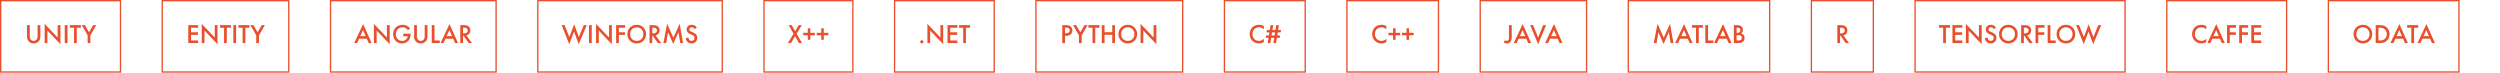 <?xml version="1.0" encoding="UTF-8"?> <svg xmlns="http://www.w3.org/2000/svg" width="1857" height="54" viewBox="0 0 1857 54" fill="none"> <path d="M20.086 18.66H22.126V26.7C22.126 27.74 22.266 28.507 22.546 29C22.773 29.373 23.106 29.7 23.546 29.98C23.986 30.247 24.48 30.38 25.026 30.38C25.573 30.38 26.066 30.247 26.506 29.98C26.946 29.7 27.28 29.373 27.506 29C27.786 28.507 27.926 27.74 27.926 26.7V18.66H29.966V27.24C29.966 28.64 29.553 29.793 28.726 30.7C27.766 31.74 26.533 32.26 25.026 32.26C23.52 32.26 22.286 31.74 21.326 30.7C20.5 29.793 20.086 28.64 20.086 27.24V18.66ZM35.212 32H33.172V17.76L42.852 27.9V18.66H44.892V32.82L35.212 22.68V32ZM48.094 18.66H50.134V32H48.094V18.66ZM60.089 20.58H57.029V32H54.989V20.58H51.928V18.66H60.089V20.58ZM65.093 32V26.24L60.713 18.66H63.033L66.113 24L69.193 18.66H71.513L67.133 26.24V32H65.093Z" fill="#E84F2C"></path> <rect x="0.5" y="0.5" width="89" height="53" stroke="#E84F2C"></rect> <path d="M147.212 18.66V20.58H141.892V23.96H147.052V25.88H141.892V30.08H147.212V32H139.852V18.66H147.212ZM151.892 32H149.852V17.76L159.532 27.9V18.66H161.572V32.82L151.892 22.68V32ZM171.534 20.58H168.474V32H166.434V20.58H163.374V18.66H171.534V20.58ZM173.329 18.66H175.369V32H173.329V18.66ZM185.323 20.58H182.263V32H180.223V20.58H177.163V18.66H185.323V20.58ZM190.327 32V26.24L185.947 18.66H188.267L191.347 24L194.427 18.66H196.747L192.367 26.24V32H190.327Z" fill="#E84F2C"></path> <rect x="120.5" y="0.5" width="94" height="53" stroke="#E84F2C"></rect> <path d="M273.856 32L272.456 28.78H266.756L265.296 32H263.096L269.736 17.88L276.056 32H273.856ZM267.596 26.86H271.636L269.656 22.34L267.596 26.86ZM279.781 32H277.741V17.76L287.421 27.9V18.66H289.461V32.82L279.781 22.68V32ZM299.563 26.94V25.06H305.063V25.16C305.063 27.48 304.403 29.28 303.083 30.56C301.909 31.693 300.396 32.26 298.543 32.26C296.689 32.26 295.176 31.653 294.002 30.44C292.683 29.08 292.023 27.4 292.023 25.4C292.023 24.4 292.203 23.467 292.563 22.6C292.923 21.72 293.389 20.993 293.963 20.42C294.563 19.82 295.296 19.34 296.163 18.98C297.043 18.607 297.983 18.42 298.983 18.42C300.303 18.42 301.463 18.7 302.463 19.26C303.383 19.78 304.103 20.447 304.623 21.26L303.003 22.4C302.523 21.733 301.976 21.227 301.363 20.88C300.709 20.493 299.923 20.3 299.003 20.3C297.576 20.3 296.403 20.76 295.483 21.68C295.043 22.12 294.696 22.673 294.443 23.34C294.189 24.007 294.063 24.7 294.063 25.42C294.063 26.847 294.523 28.053 295.443 29.04C296.283 29.933 297.396 30.38 298.783 30.38C299.969 30.38 300.963 29.987 301.763 29.2C302.416 28.56 302.789 27.807 302.883 26.94H299.563ZM307.623 18.66H309.663V26.7C309.663 27.74 309.803 28.507 310.083 29C310.31 29.373 310.643 29.7 311.083 29.98C311.523 30.247 312.017 30.38 312.563 30.38C313.11 30.38 313.603 30.247 314.043 29.98C314.483 29.7 314.817 29.373 315.043 29C315.323 28.507 315.463 27.74 315.463 26.7V18.66H317.503V27.24C317.503 28.64 317.09 29.793 316.263 30.7C315.303 31.74 314.07 32.26 312.563 32.26C311.057 32.26 309.823 31.74 308.863 30.7C308.037 29.793 307.623 28.64 307.623 27.24V18.66ZM320.709 18.66H322.749V30.08H326.669V32H320.709V18.66ZM338.016 32L336.616 28.78H330.916L329.456 32H327.256L333.896 17.88L340.216 32H338.016ZM331.756 26.86H335.796L333.816 22.34L331.756 26.86ZM341.901 18.66H344.281C345.854 18.66 347.027 18.92 347.801 19.44C348.854 20.147 349.381 21.193 349.381 22.58C349.381 23.527 349.107 24.333 348.561 25C348.027 25.667 347.314 26.1 346.421 26.3L350.581 32H348.121L344.301 26.54H343.941V32H341.901V18.66ZM343.941 20.54V24.78H344.581C344.754 24.78 344.927 24.773 345.101 24.76C345.274 24.747 345.507 24.7 345.801 24.62C346.107 24.54 346.367 24.433 346.581 24.3C346.807 24.153 347.001 23.933 347.161 23.64C347.334 23.347 347.421 23 347.421 22.6C347.421 21.227 346.494 20.54 344.641 20.54H343.941Z" fill="#E84F2C"></path> <rect x="245.5" y="0.5" width="123" height="53" stroke="#E84F2C"></rect> <path d="M417.182 18.66H419.382L422.902 27.58L426.502 18.02L429.982 27.58L433.622 18.66H435.822L429.862 32.86L426.382 23.4L422.862 32.86L417.182 18.66ZM437.51 18.66H439.55V32H437.51V18.66ZM444.785 32H442.745V17.76L452.425 27.9V18.66H454.465V32.82L444.785 22.68V32ZM464.346 18.66V20.58H459.706V23.96H464.186V25.88H459.706V32H457.666V18.66H464.346ZM468.01 20.4C469.33 19.08 470.984 18.42 472.97 18.42C474.957 18.42 476.61 19.08 477.93 20.4C479.25 21.72 479.91 23.367 479.91 25.34C479.91 27.313 479.25 28.96 477.93 30.28C476.61 31.6 474.957 32.26 472.97 32.26C470.984 32.26 469.33 31.6 468.01 30.28C466.69 28.96 466.03 27.313 466.03 25.34C466.03 23.367 466.69 21.72 468.01 20.4ZM469.45 28.98C470.37 29.913 471.544 30.38 472.97 30.38C474.397 30.38 475.57 29.913 476.49 28.98C477.41 28.033 477.87 26.82 477.87 25.34C477.87 23.86 477.41 22.653 476.49 21.72C475.57 20.773 474.397 20.3 472.97 20.3C471.544 20.3 470.37 20.773 469.45 21.72C468.53 22.653 468.07 23.86 468.07 25.34C468.07 26.82 468.53 28.033 469.45 28.98ZM482.471 18.66H484.851C486.424 18.66 487.598 18.92 488.371 19.44C489.424 20.147 489.951 21.193 489.951 22.58C489.951 23.527 489.678 24.333 489.131 25C488.598 25.667 487.884 26.1 486.991 26.3L491.151 32H488.691L484.871 26.54H484.511V32H482.471V18.66ZM484.511 20.54V24.78H485.151C485.324 24.78 485.498 24.773 485.671 24.76C485.844 24.747 486.078 24.7 486.371 24.62C486.678 24.54 486.938 24.433 487.151 24.3C487.378 24.153 487.571 23.933 487.731 23.64C487.904 23.347 487.991 23 487.991 22.6C487.991 21.227 487.064 20.54 485.211 20.54H484.511ZM494.835 32H492.755L495.555 17.66L500.195 28.02L504.875 17.66L507.395 32H505.315L503.955 23.96L500.075 32.62L496.235 23.94L494.835 32ZM517.586 20.66L515.946 21.62C515.813 21.3 515.613 21.02 515.346 20.78C514.946 20.46 514.466 20.3 513.906 20.3C513.306 20.3 512.839 20.453 512.506 20.76C512.186 21.067 512.026 21.447 512.026 21.9C512.026 22.593 512.506 23.133 513.466 23.52L514.806 24.06C516.899 24.913 517.946 26.22 517.946 27.98C517.946 29.247 517.539 30.28 516.726 31.08C515.926 31.867 514.899 32.26 513.646 32.26C512.353 32.26 511.306 31.813 510.506 30.92C509.853 30.187 509.479 29.32 509.386 28.32L511.406 27.88C511.406 28.52 511.593 29.087 511.966 29.58C512.393 30.113 512.973 30.38 513.706 30.38C514.333 30.38 514.853 30.173 515.266 29.76C515.693 29.347 515.906 28.807 515.906 28.14C515.906 27.527 515.726 27.053 515.366 26.72C515.019 26.387 514.559 26.1 513.986 25.86L512.706 25.32C510.893 24.56 509.986 23.433 509.986 21.94C509.986 20.98 510.333 20.153 511.026 19.46C511.733 18.767 512.686 18.42 513.886 18.42C514.966 18.42 515.859 18.72 516.566 19.32C516.979 19.693 517.319 20.14 517.586 20.66Z" fill="#E84F2C"></path> <rect x="399.5" y="0.5" width="137" height="53" stroke="#E84F2C"></rect> <path d="M585.241 32L589.441 25.04L585.761 18.66H588.041L590.641 23.18L593.301 18.66H595.581L591.741 25.04L595.761 32H593.481L590.561 26.9L587.521 32H585.241ZM596.619 26.18V24.38H600.019V20.98H601.899V24.38H605.299V26.18H601.899V29.58H600.019V26.18H596.619ZM606.619 26.18V24.38H610.019V20.98H611.899V24.38H615.299V26.18H611.899V29.58H610.019V26.18H606.619Z" fill="#E84F2C"></path> <rect x="567.5" y="0.5" width="66" height="53" stroke="#E84F2C"></rect> <path d="M683.902 31.9C683.676 31.66 683.562 31.373 683.562 31.04C683.562 30.707 683.676 30.427 683.902 30.2C684.142 29.96 684.429 29.84 684.762 29.84C685.096 29.84 685.376 29.96 685.602 30.2C685.842 30.427 685.962 30.707 685.962 31.04C685.962 31.373 685.842 31.66 685.602 31.9C685.376 32.127 685.096 32.24 684.762 32.24C684.429 32.24 684.142 32.127 683.902 31.9ZM690.921 32H688.881V17.76L698.561 27.9V18.66H700.601V32.82L690.921 22.68V32ZM711.163 18.66V20.58H705.843V23.96H711.003V25.88H705.843V30.08H711.163V32H703.803V18.66H711.163ZM720.563 20.58H717.503V32H715.463V20.58H712.403V18.66H720.563V20.58Z" fill="#E84F2C"></path> <rect x="664.5" y="0.5" width="74" height="53" stroke="#E84F2C"></rect> <path d="M789.057 18.66H791.997C793.224 18.66 794.197 18.9 794.917 19.38C795.45 19.74 795.857 20.213 796.137 20.8C796.43 21.373 796.577 21.98 796.577 22.62C796.577 23.82 796.144 24.793 795.277 25.54C794.464 26.233 793.377 26.58 792.017 26.58H791.097V32H789.057V18.66ZM791.097 20.54V24.7H792.017C792.87 24.7 793.517 24.513 793.957 24.14C794.397 23.753 794.617 23.24 794.617 22.6C794.617 22.373 794.584 22.16 794.517 21.96C794.464 21.76 794.35 21.547 794.177 21.32C794.017 21.08 793.75 20.893 793.377 20.76C793.004 20.613 792.544 20.54 791.997 20.54H791.097ZM801.446 32V26.24L797.066 18.66H799.386L802.466 24L805.546 18.66H807.866L803.486 26.24V32H801.446ZM816.618 20.58H813.558V32H811.518V20.58H808.458V18.66H816.618V20.58ZM820.453 18.66V23.94H826.173V18.66H828.213V32H826.173V25.86H820.453V32H818.413V18.66H820.453ZM832.76 20.4C834.08 19.08 835.734 18.42 837.72 18.42C839.707 18.42 841.36 19.08 842.68 20.4C844 21.72 844.66 23.367 844.66 25.34C844.66 27.313 844 28.96 842.68 30.28C841.36 31.6 839.707 32.26 837.72 32.26C835.734 32.26 834.08 31.6 832.76 30.28C831.44 28.96 830.78 27.313 830.78 25.34C830.78 23.367 831.44 21.72 832.76 20.4ZM834.2 28.98C835.12 29.913 836.294 30.38 837.72 30.38C839.147 30.38 840.32 29.913 841.24 28.98C842.16 28.033 842.62 26.82 842.62 25.34C842.62 23.86 842.16 22.653 841.24 21.72C840.32 20.773 839.147 20.3 837.72 20.3C836.294 20.3 835.12 20.773 834.2 21.72C833.28 22.653 832.82 23.86 832.82 25.34C832.82 26.82 833.28 28.033 834.2 28.98ZM849.261 32H847.221V17.76L856.901 27.9V18.66H858.941V32.82L849.261 22.68V32Z" fill="#E84F2C"></path> <rect x="769.5" y="0.5" width="109" height="53" stroke="#E84F2C"></rect> <path d="M938.783 19.38V21.78C937.689 20.793 936.483 20.3 935.163 20.3C933.723 20.3 932.549 20.78 931.643 21.74C930.749 22.687 930.303 23.9 930.303 25.38C930.303 26.807 930.763 28 931.683 28.96C932.603 29.907 933.769 30.38 935.183 30.38C936.503 30.38 937.703 29.867 938.783 28.84V31.26C937.663 31.927 936.443 32.26 935.123 32.26C933.269 32.26 931.696 31.647 930.403 30.42C928.976 29.087 928.263 27.407 928.263 25.38C928.263 23.247 928.976 21.507 930.403 20.16C931.629 19 933.236 18.42 935.223 18.42C936.596 18.42 937.783 18.74 938.783 19.38ZM947.845 32H945.885L946.505 28.08H944.225L943.605 32H941.645L942.265 28.08H940.105L940.385 26.32H942.545L942.905 24.08H940.745L941.025 22.32H943.185L943.765 18.66H945.725L945.145 22.32H947.425L948.005 18.66H949.965L949.385 22.32H951.545L951.265 24.08H949.105L948.745 26.32H950.905L950.625 28.08H948.465L947.845 32ZM946.785 26.32L947.145 24.08H944.865L944.505 26.32H946.785Z" fill="#E84F2C"></path> <rect x="909.5" y="0.5" width="60" height="53" stroke="#E84F2C"></rect> <path d="M1029.78 19.38V21.78C1028.69 20.793 1027.48 20.3 1026.16 20.3C1024.72 20.3 1023.55 20.78 1022.64 21.74C1021.75 22.687 1021.3 23.9 1021.3 25.38C1021.3 26.807 1021.76 28 1022.68 28.96C1023.6 29.907 1024.77 30.38 1026.18 30.38C1027.5 30.38 1028.7 29.867 1029.78 28.84V31.26C1028.66 31.927 1027.44 32.26 1026.12 32.26C1024.27 32.26 1022.69 31.647 1021.4 30.42C1019.97 29.087 1019.26 27.407 1019.26 25.38C1019.26 23.247 1019.97 21.507 1021.4 20.16C1022.63 19 1024.23 18.42 1026.22 18.42C1027.59 18.42 1028.78 18.74 1029.78 19.38ZM1031.36 26.18V24.38H1034.76V20.98H1036.64V24.38H1040.04V26.18H1036.64V29.58H1034.76V26.18H1031.36ZM1041.36 26.18V24.38H1044.76V20.98H1046.64V24.38H1050.04V26.18H1046.64V29.58H1044.76V26.18H1041.36Z" fill="#E84F2C"></path> <rect x="1000.5" y="0.5" width="68" height="53" stroke="#E84F2C"></rect> <path d="M1120.87 18.66H1122.91V27.3C1122.91 28.66 1122.74 29.673 1122.41 30.34C1121.77 31.62 1120.72 32.26 1119.27 32.26C1118.39 32.26 1117.6 32.033 1116.91 31.58L1117.91 29.86C1118.28 30.18 1118.75 30.34 1119.31 30.34C1119.96 30.34 1120.41 30.04 1120.65 29.44C1120.8 29.067 1120.87 28.353 1120.87 27.3V18.66ZM1135.16 32L1133.76 28.78H1128.06L1126.6 32H1124.4L1131.04 17.88L1137.36 32H1135.16ZM1128.9 26.86H1132.94L1130.96 22.34L1128.9 26.86ZM1136.61 18.66H1138.81L1142.53 27.96L1146.25 18.66H1148.45L1142.53 32.86L1136.61 18.66ZM1158.44 32L1157.04 28.78H1151.34L1149.88 32H1147.68L1154.32 17.88L1160.64 32H1158.44ZM1152.18 26.86H1156.22L1154.24 22.34L1152.18 26.86Z" fill="#E84F2C"></path> <rect x="1099.5" y="0.5" width="79" height="53" stroke="#E84F2C"></rect> <path d="M1230.47 32H1228.39L1231.19 17.66L1235.83 28.02L1240.51 17.66L1243.03 32H1240.95L1239.59 23.96L1235.71 32.62L1231.87 23.94L1230.47 32ZM1255.06 32L1253.66 28.78H1247.96L1246.5 32H1244.3L1250.94 17.88L1257.26 32H1255.06ZM1248.8 26.86H1252.84L1250.86 22.34L1248.8 26.86ZM1264.9 20.58H1261.84V32H1259.8V20.58H1256.74V18.66H1264.9V20.58ZM1266.7 18.66H1268.74V30.08H1272.66V32H1266.7V18.66ZM1284 32L1282.6 28.78H1276.9L1275.44 32H1273.24L1279.88 17.88L1286.2 32H1284ZM1277.74 26.86H1281.78L1279.8 22.34L1277.74 26.86ZM1287.89 18.66H1289.91C1290.81 18.66 1291.55 18.733 1292.11 18.88C1292.67 19.027 1293.16 19.3 1293.59 19.7C1294.29 20.367 1294.65 21.247 1294.65 22.34C1294.65 22.967 1294.51 23.493 1294.25 23.92C1294.01 24.333 1293.67 24.64 1293.25 24.84C1293.94 25.013 1294.51 25.333 1294.97 25.8C1295.55 26.413 1295.85 27.247 1295.85 28.3C1295.85 29.273 1295.55 30.073 1294.97 30.7C1294.14 31.567 1292.89 32 1291.23 32H1287.89V18.66ZM1289.93 20.58V24.4H1290.55C1291.29 24.4 1291.85 24.227 1292.21 23.88C1292.55 23.547 1292.73 23.04 1292.73 22.36C1292.73 21.813 1292.57 21.387 1292.25 21.08C1291.9 20.747 1291.36 20.58 1290.63 20.58H1289.93ZM1289.93 26.08V30.08H1291.17C1292.09 30.08 1292.76 29.907 1293.19 29.56C1293.63 29.213 1293.85 28.72 1293.85 28.08C1293.85 27.507 1293.67 27.04 1293.31 26.68C1292.89 26.28 1292.19 26.08 1291.21 26.08H1289.93Z" fill="#E84F2C"></path> <rect x="1209.5" y="0.5" width="105" height="53" stroke="#E84F2C"></rect> <path d="M1364.76 18.66H1367.14C1368.71 18.66 1369.88 18.92 1370.66 19.44C1371.71 20.147 1372.24 21.193 1372.24 22.58C1372.24 23.527 1371.96 24.333 1371.42 25C1370.88 25.667 1370.17 26.1 1369.28 26.3L1373.44 32H1370.98L1367.16 26.54H1366.8V32H1364.76V18.66ZM1366.8 20.54V24.78H1367.44C1367.61 24.78 1367.78 24.773 1367.96 24.76C1368.13 24.747 1368.36 24.7 1368.66 24.62C1368.96 24.54 1369.22 24.433 1369.44 24.3C1369.66 24.153 1369.86 23.933 1370.02 23.64C1370.19 23.347 1370.28 23 1370.28 22.6C1370.28 21.227 1369.35 20.54 1367.5 20.54H1366.8Z" fill="#E84F2C"></path> <rect x="1345.5" y="0.5" width="46" height="53" stroke="#E84F2C"></rect> <path d="M1448.48 20.58H1445.42V32H1443.38V20.58H1440.32V18.66H1448.48V20.58ZM1457.63 18.66V20.58H1452.31V23.96H1457.47V25.88H1452.31V30.08H1457.63V32H1450.27V18.66H1457.63ZM1462.31 32H1460.27V17.76L1469.95 27.9V18.66H1471.99V32.82L1462.31 22.68V32ZM1482.6 20.66L1480.96 21.62C1480.82 21.3 1480.62 21.02 1480.36 20.78C1479.96 20.46 1479.48 20.3 1478.92 20.3C1478.32 20.3 1477.85 20.453 1477.52 20.76C1477.2 21.067 1477.04 21.447 1477.04 21.9C1477.04 22.593 1477.52 23.133 1478.48 23.52L1479.82 24.06C1481.91 24.913 1482.96 26.22 1482.96 27.98C1482.96 29.247 1482.55 30.28 1481.74 31.08C1480.94 31.867 1479.91 32.26 1478.66 32.26C1477.36 32.26 1476.32 31.813 1475.52 30.92C1474.86 30.187 1474.49 29.32 1474.4 28.32L1476.42 27.88C1476.42 28.52 1476.6 29.087 1476.98 29.58C1477.4 30.113 1477.98 30.38 1478.72 30.38C1479.34 30.38 1479.86 30.173 1480.28 29.76C1480.7 29.347 1480.92 28.807 1480.92 28.14C1480.92 27.527 1480.74 27.053 1480.38 26.72C1480.03 26.387 1479.57 26.1 1479 25.86L1477.72 25.32C1475.9 24.56 1475 23.433 1475 21.94C1475 20.98 1475.34 20.153 1476.04 19.46C1476.74 18.767 1477.7 18.42 1478.9 18.42C1479.98 18.42 1480.87 18.72 1481.58 19.32C1481.99 19.693 1482.33 20.14 1482.6 20.66ZM1486.85 20.4C1488.17 19.08 1489.82 18.42 1491.81 18.42C1493.79 18.42 1495.45 19.08 1496.77 20.4C1498.09 21.72 1498.75 23.367 1498.75 25.34C1498.75 27.313 1498.09 28.96 1496.77 30.28C1495.45 31.6 1493.79 32.26 1491.81 32.26C1489.82 32.26 1488.17 31.6 1486.85 30.28C1485.53 28.96 1484.87 27.313 1484.87 25.34C1484.87 23.367 1485.53 21.72 1486.85 20.4ZM1488.29 28.98C1489.21 29.913 1490.38 30.38 1491.81 30.38C1493.23 30.38 1494.41 29.913 1495.33 28.98C1496.25 28.033 1496.71 26.82 1496.71 25.34C1496.71 23.86 1496.25 22.653 1495.33 21.72C1494.41 20.773 1493.23 20.3 1491.81 20.3C1490.38 20.3 1489.21 20.773 1488.29 21.72C1487.37 22.653 1486.91 23.86 1486.91 25.34C1486.91 26.82 1487.37 28.033 1488.29 28.98ZM1501.31 18.66H1503.69C1505.26 18.66 1506.44 18.92 1507.21 19.44C1508.26 20.147 1508.79 21.193 1508.79 22.58C1508.79 23.527 1508.52 24.333 1507.97 25C1507.44 25.667 1506.72 26.1 1505.83 26.3L1509.99 32H1507.53L1503.71 26.54H1503.35V32H1501.31V18.66ZM1503.35 20.54V24.78H1503.99C1504.16 24.78 1504.34 24.773 1504.51 24.76C1504.68 24.747 1504.92 24.7 1505.21 24.62C1505.52 24.54 1505.78 24.433 1505.99 24.3C1506.22 24.153 1506.41 23.933 1506.57 23.64C1506.74 23.347 1506.83 23 1506.83 22.6C1506.83 21.227 1505.9 20.54 1504.05 20.54H1503.35ZM1518.67 18.66V20.58H1514.03V23.96H1518.51V25.88H1514.03V32H1511.99V18.66H1518.67ZM1521 18.66H1523.04V30.08H1526.96V32H1521V18.66ZM1529.6 20.4C1530.92 19.08 1532.58 18.42 1534.56 18.42C1536.55 18.42 1538.2 19.08 1539.52 20.4C1540.84 21.72 1541.5 23.367 1541.5 25.34C1541.5 27.313 1540.84 28.96 1539.52 30.28C1538.2 31.6 1536.55 32.26 1534.56 32.26C1532.58 32.26 1530.92 31.6 1529.6 30.28C1528.28 28.96 1527.62 27.313 1527.62 25.34C1527.62 23.367 1528.28 21.72 1529.6 20.4ZM1531.04 28.98C1531.96 29.913 1533.14 30.38 1534.56 30.38C1535.99 30.38 1537.16 29.913 1538.08 28.98C1539 28.033 1539.46 26.82 1539.46 25.34C1539.46 23.86 1539 22.653 1538.08 21.72C1537.16 20.773 1535.99 20.3 1534.56 20.3C1533.14 20.3 1531.96 20.773 1531.04 21.72C1530.12 22.653 1529.66 23.86 1529.66 25.34C1529.66 26.82 1530.12 28.033 1531.04 28.98ZM1542.15 18.66H1544.35L1547.87 27.58L1551.47 18.02L1554.95 27.58L1558.59 18.66H1560.79L1554.83 32.86L1551.35 23.4L1547.83 32.86L1542.15 18.66Z" fill="#E84F2C"></path> <rect x="1422.5" y="0.5" width="156" height="53" stroke="#E84F2C"></rect> <path d="M1638.81 19.38V21.78C1637.72 20.793 1636.51 20.3 1635.19 20.3C1633.75 20.3 1632.58 20.78 1631.67 21.74C1630.78 22.687 1630.33 23.9 1630.33 25.38C1630.33 26.807 1630.79 28 1631.71 28.96C1632.63 29.907 1633.8 30.38 1635.21 30.38C1636.53 30.38 1637.73 29.867 1638.81 28.84V31.26C1637.69 31.927 1636.47 32.26 1635.15 32.26C1633.3 32.26 1631.72 31.647 1630.43 30.42C1629 29.087 1628.29 27.407 1628.29 25.38C1628.29 23.247 1629 21.507 1630.43 20.16C1631.66 19 1633.26 18.42 1635.25 18.42C1636.62 18.42 1637.81 18.74 1638.81 19.38ZM1650.38 32L1648.98 28.78H1643.28L1641.82 32H1639.62L1646.26 17.88L1652.58 32H1650.38ZM1644.12 26.86H1648.16L1646.18 22.34L1644.12 26.86ZM1660.94 18.66V20.58H1656.3V23.96H1660.78V25.88H1656.3V32H1654.26V18.66H1660.94ZM1669.95 18.66V20.58H1665.31V23.96H1669.79V25.88H1665.31V32H1663.27V18.66H1669.95ZM1679.63 18.66V20.58H1674.31V23.96H1679.47V25.88H1674.31V30.08H1679.63V32H1672.27V18.66H1679.63Z" fill="#E84F2C"></path> <rect x="1609.5" y="0.5" width="89" height="53" stroke="#E84F2C"></rect> <path d="M1750.2 20.4C1751.52 19.08 1753.17 18.42 1755.16 18.42C1757.14 18.42 1758.8 19.08 1760.12 20.4C1761.44 21.72 1762.1 23.367 1762.1 25.34C1762.1 27.313 1761.44 28.96 1760.12 30.28C1758.8 31.6 1757.14 32.26 1755.16 32.26C1753.17 32.26 1751.52 31.6 1750.2 30.28C1748.88 28.96 1748.22 27.313 1748.22 25.34C1748.22 23.367 1748.88 21.72 1750.2 20.4ZM1751.64 28.98C1752.56 29.913 1753.73 30.38 1755.16 30.38C1756.58 30.38 1757.76 29.913 1758.68 28.98C1759.6 28.033 1760.06 26.82 1760.06 25.34C1760.06 23.86 1759.6 22.653 1758.68 21.72C1757.76 20.773 1756.58 20.3 1755.16 20.3C1753.73 20.3 1752.56 20.773 1751.64 21.72C1750.72 22.653 1750.26 23.86 1750.26 25.34C1750.26 26.82 1750.72 28.033 1751.64 28.98ZM1764.66 18.66H1767.46C1768.51 18.66 1769.43 18.753 1770.22 18.94C1771.01 19.113 1771.74 19.453 1772.42 19.96C1773.23 20.573 1773.86 21.347 1774.3 22.28C1774.75 23.213 1774.98 24.233 1774.98 25.34C1774.98 27.673 1774.09 29.467 1772.3 30.72C1771.58 31.227 1770.85 31.567 1770.1 31.74C1769.35 31.913 1768.46 32 1767.42 32H1764.66V18.66ZM1766.7 20.58V30.08H1767.58C1769.1 30.08 1770.28 29.767 1771.12 29.14C1772.33 28.22 1772.94 26.953 1772.94 25.34C1772.94 24.513 1772.77 23.76 1772.42 23.08C1772.09 22.4 1771.66 21.873 1771.14 21.5C1770.29 20.887 1769.1 20.58 1767.58 20.58H1766.7ZM1786.38 32L1784.98 28.78H1779.28L1777.82 32H1775.62L1782.26 17.88L1788.58 32H1786.38ZM1780.12 26.86H1784.16L1782.18 22.34L1780.12 26.86ZM1796.22 20.58H1793.16V32H1791.12V20.58H1788.06V18.66H1796.22V20.58ZM1806.46 32L1805.06 28.78H1799.36L1797.9 32H1795.7L1802.34 17.88L1808.66 32H1806.46ZM1800.2 26.86H1804.24L1802.26 22.34L1800.2 26.86Z" fill="#E84F2C"></path> <rect x="1729.5" y="0.5" width="97" height="53" stroke="#E84F2C"></rect> </svg> 